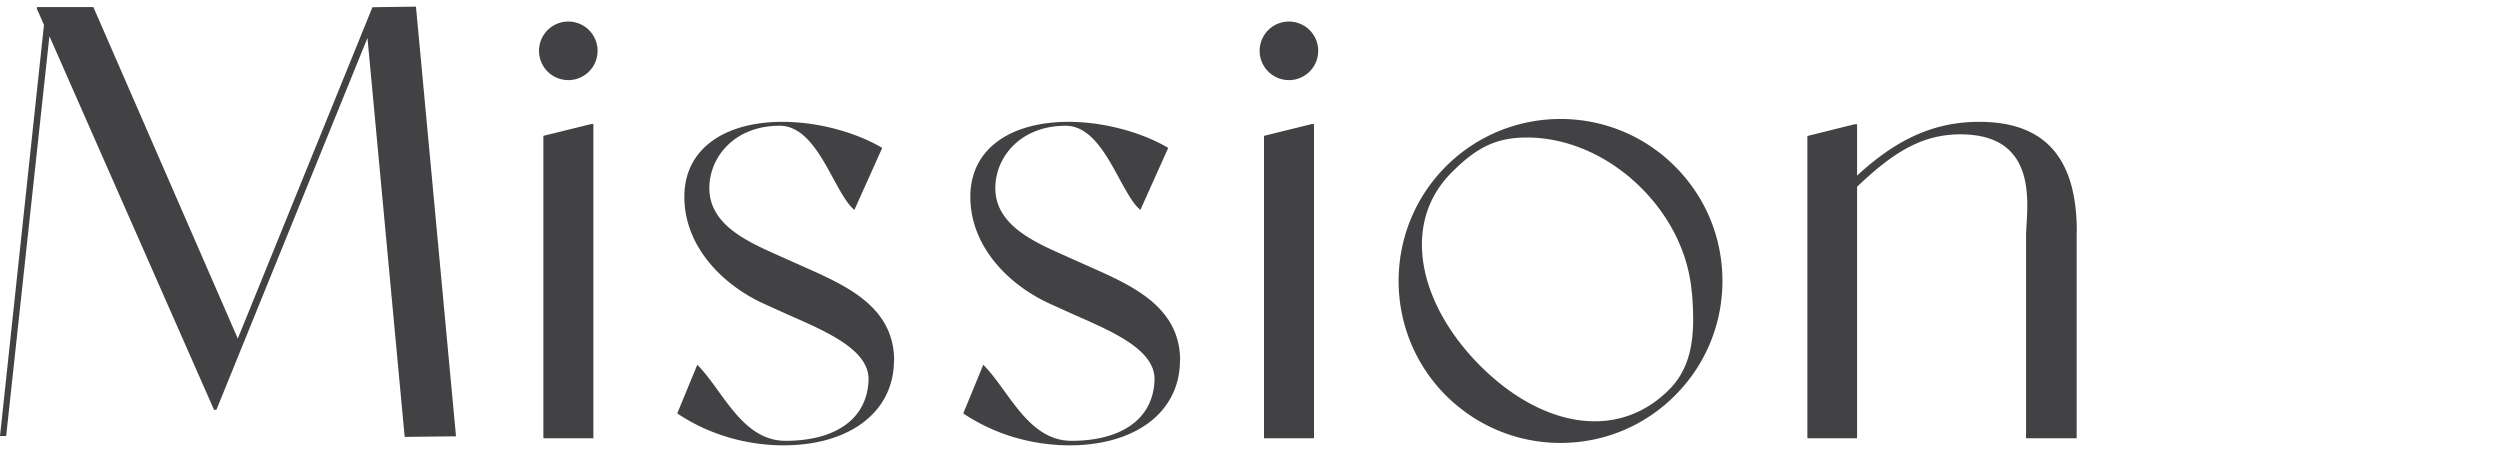 <svg data-name="レイヤー 1" xmlns="http://www.w3.org/2000/svg" width="166" height="30" viewBox="0 0 166 30"><path d="M30.28 28.97l-3.41.04L24.4 2.52 14.37 27.21h-.16L3.28 2.4.41 28.95H0l2.92-27.3L2.45.59V.47H6.2l9.59 22.01 8.94-22 2.89-.04 2.66 28.54zm6.08-24.22A1.943 1.943 0 1139.11 2a1.943 1.943 0 11-2.75 2.75zm2.88 3.49h.16V29.1h-3.32V9.02l3.16-.78zm20.12 15.68c0 3.49-3.02 5.65-7.33 5.65-2.23 0-4.78-.59-7.06-2.12l1.33-3.23c1.69 1.69 2.96 5.05 5.86 5.05 3.25 0 5.42-1.4 5.51-4.03.07-2.03-2.86-3.25-5.33-4.34l-1.57-.71c-2.78-1.25-5.33-3.82-5.33-7.12s2.82-4.98 6.51-4.98c2.47 0 4.98.75 6.63 1.73l-1.85 4.12c-1.37-1.14-2.41-5.59-4.96-5.59-3.02 0-4.67 2.1-4.67 4.14 0 2.59 2.86 3.69 4.94 4.63l1.57.7c2.63 1.18 5.76 2.59 5.76 6.12zm18.99 0c0 3.49-3.02 5.65-7.33 5.65-2.23 0-4.78-.59-7.06-2.12l1.33-3.23c1.69 1.69 2.96 5.05 5.86 5.05 3.25 0 5.42-1.4 5.51-4.03.07-2.03-2.86-3.25-5.33-4.34l-1.57-.71c-2.78-1.25-5.33-3.82-5.33-7.12s2.82-4.98 6.51-4.98c2.47 0 4.98.75 6.63 1.73l-1.85 4.12c-1.37-1.14-2.41-5.59-4.96-5.59-3.02 0-4.67 2.1-4.67 4.14 0 2.59 2.86 3.69 4.94 4.63l1.57.7c2.63 1.18 5.76 2.59 5.76 6.12zm5.86-19.17A1.943 1.943 0 1186.96 2a1.943 1.943 0 11-2.75 2.75zm2.88 3.49h.16V29.1h-3.32V9.02l3.16-.78zm27.28 10.41c0 2.87-1.12 5.58-3.15 7.61-2.03 2.03-4.73 3.15-7.6 3.15s-5.57-1.12-7.61-3.15c-4.19-4.19-4.19-11.02 0-15.21 4.2-4.2 11.02-4.2 15.21 0 2.03 2.03 3.15 4.73 3.15 7.61zm-2.04.74c-.21-2.51-1.4-4.96-3.34-6.9-2.22-2.22-5-3.36-7.61-3.36-2.14 0-3.43.76-4.98 2.31-3.44 3.44-2.15 8.81 1.89 12.85 4.05 4.05 9.1 5.03 12.54 1.58 1.66-1.66 1.72-3.96 1.51-6.48zm25.56-4.01V29.1h-3.36V15.69c0-1.72 1.05-6.77-4.36-6.77-2.55 0-4.47 1.2-6.86 3.48v16.7h-3.3V9.03l3.14-.78h.16v3.41c2.55-2.35 5.02-3.57 8.12-3.57 4.27 0 6.47 2.31 6.47 7.29z" fill="#424245"/></svg>